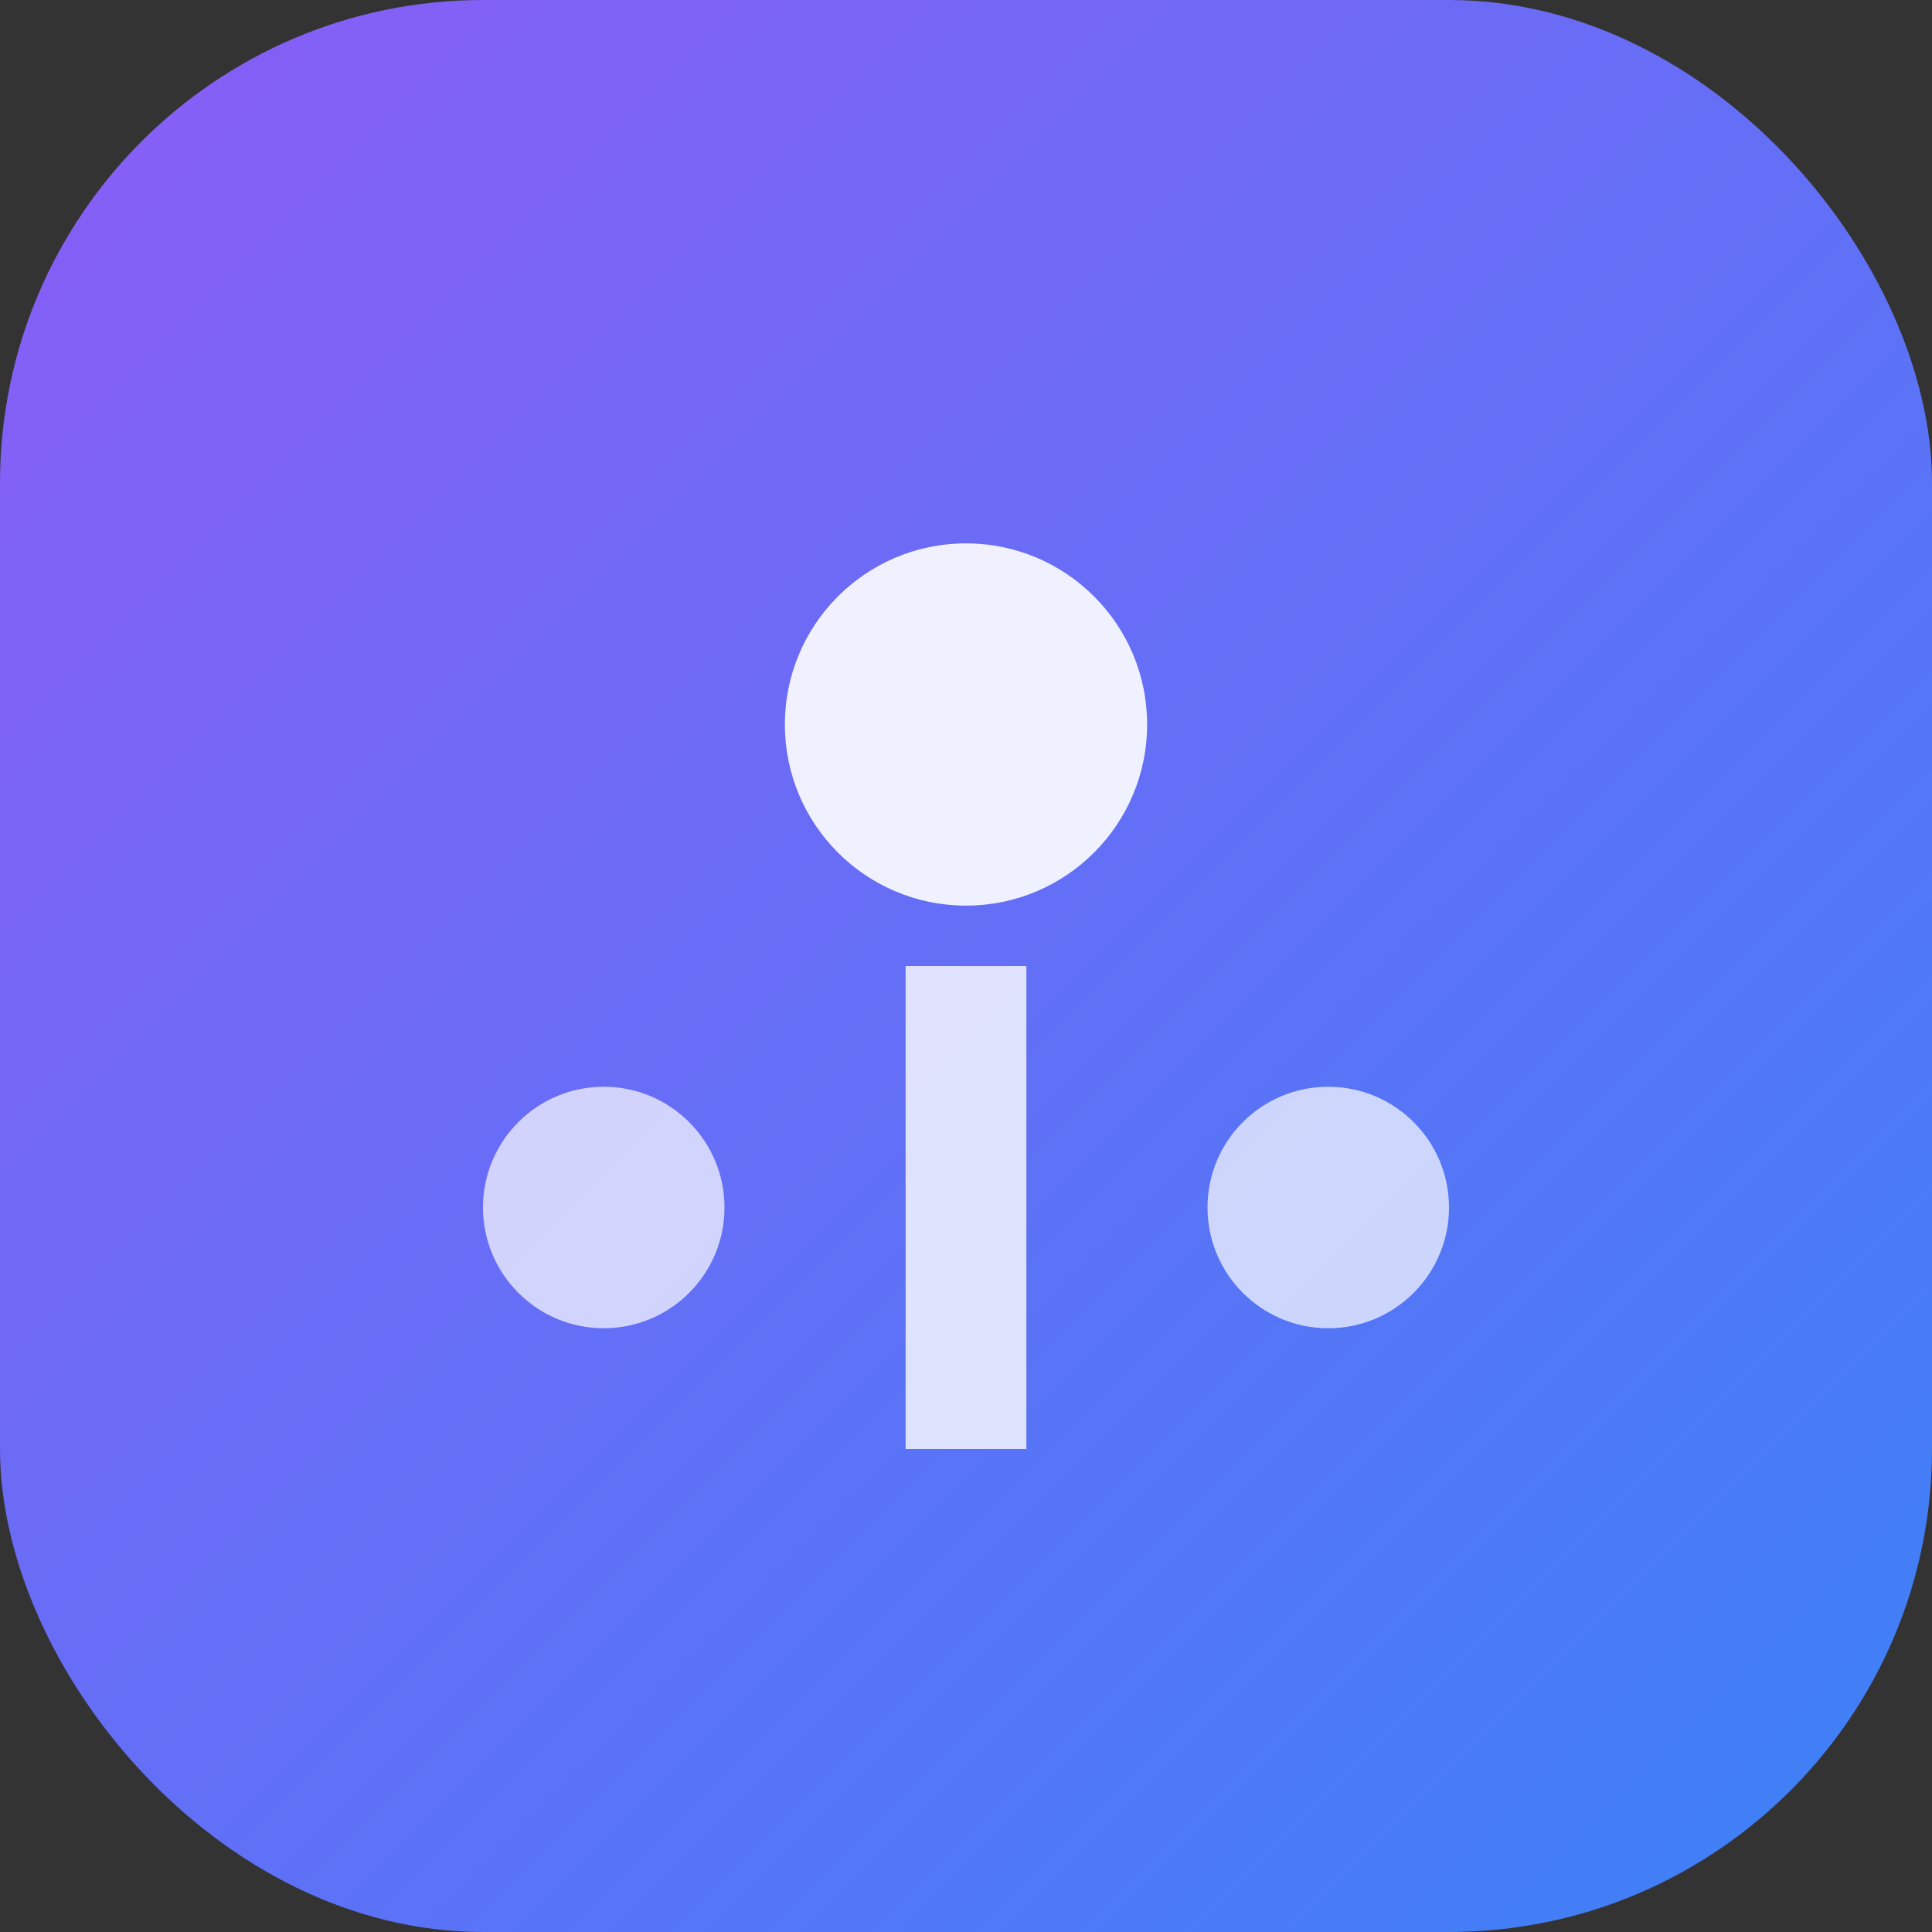 <svg xmlns="http://www.w3.org/2000/svg" viewBox="0 0 32 32">
  <rect x="0" y="0" width="32" height="32" fill="#333333" stroke="none"/>
  <defs>
    <linearGradient id="grad1" x1="0%" y1="0%" x2="100%" y2="100%">
      <stop offset="0%" style="stop-color:#8B5CF6;stop-opacity:1" />
      <stop offset="100%" style="stop-color:#3B82F6;stop-opacity:1" />
    </linearGradient>
  </defs>
  <rect width="32" height="32" rx="8" fill="url(#grad1)"/>
  <circle cx="16" cy="12" r="3" fill="white" opacity="0.9"/>
  <circle cx="10" cy="20" r="2" fill="white" opacity="0.7"/>
  <circle cx="22" cy="20" r="2" fill="white" opacity="0.7"/>
  <path d="M16 16 L16 24" stroke="white" stroke-width="2" opacity="0.8"/>
</svg>
